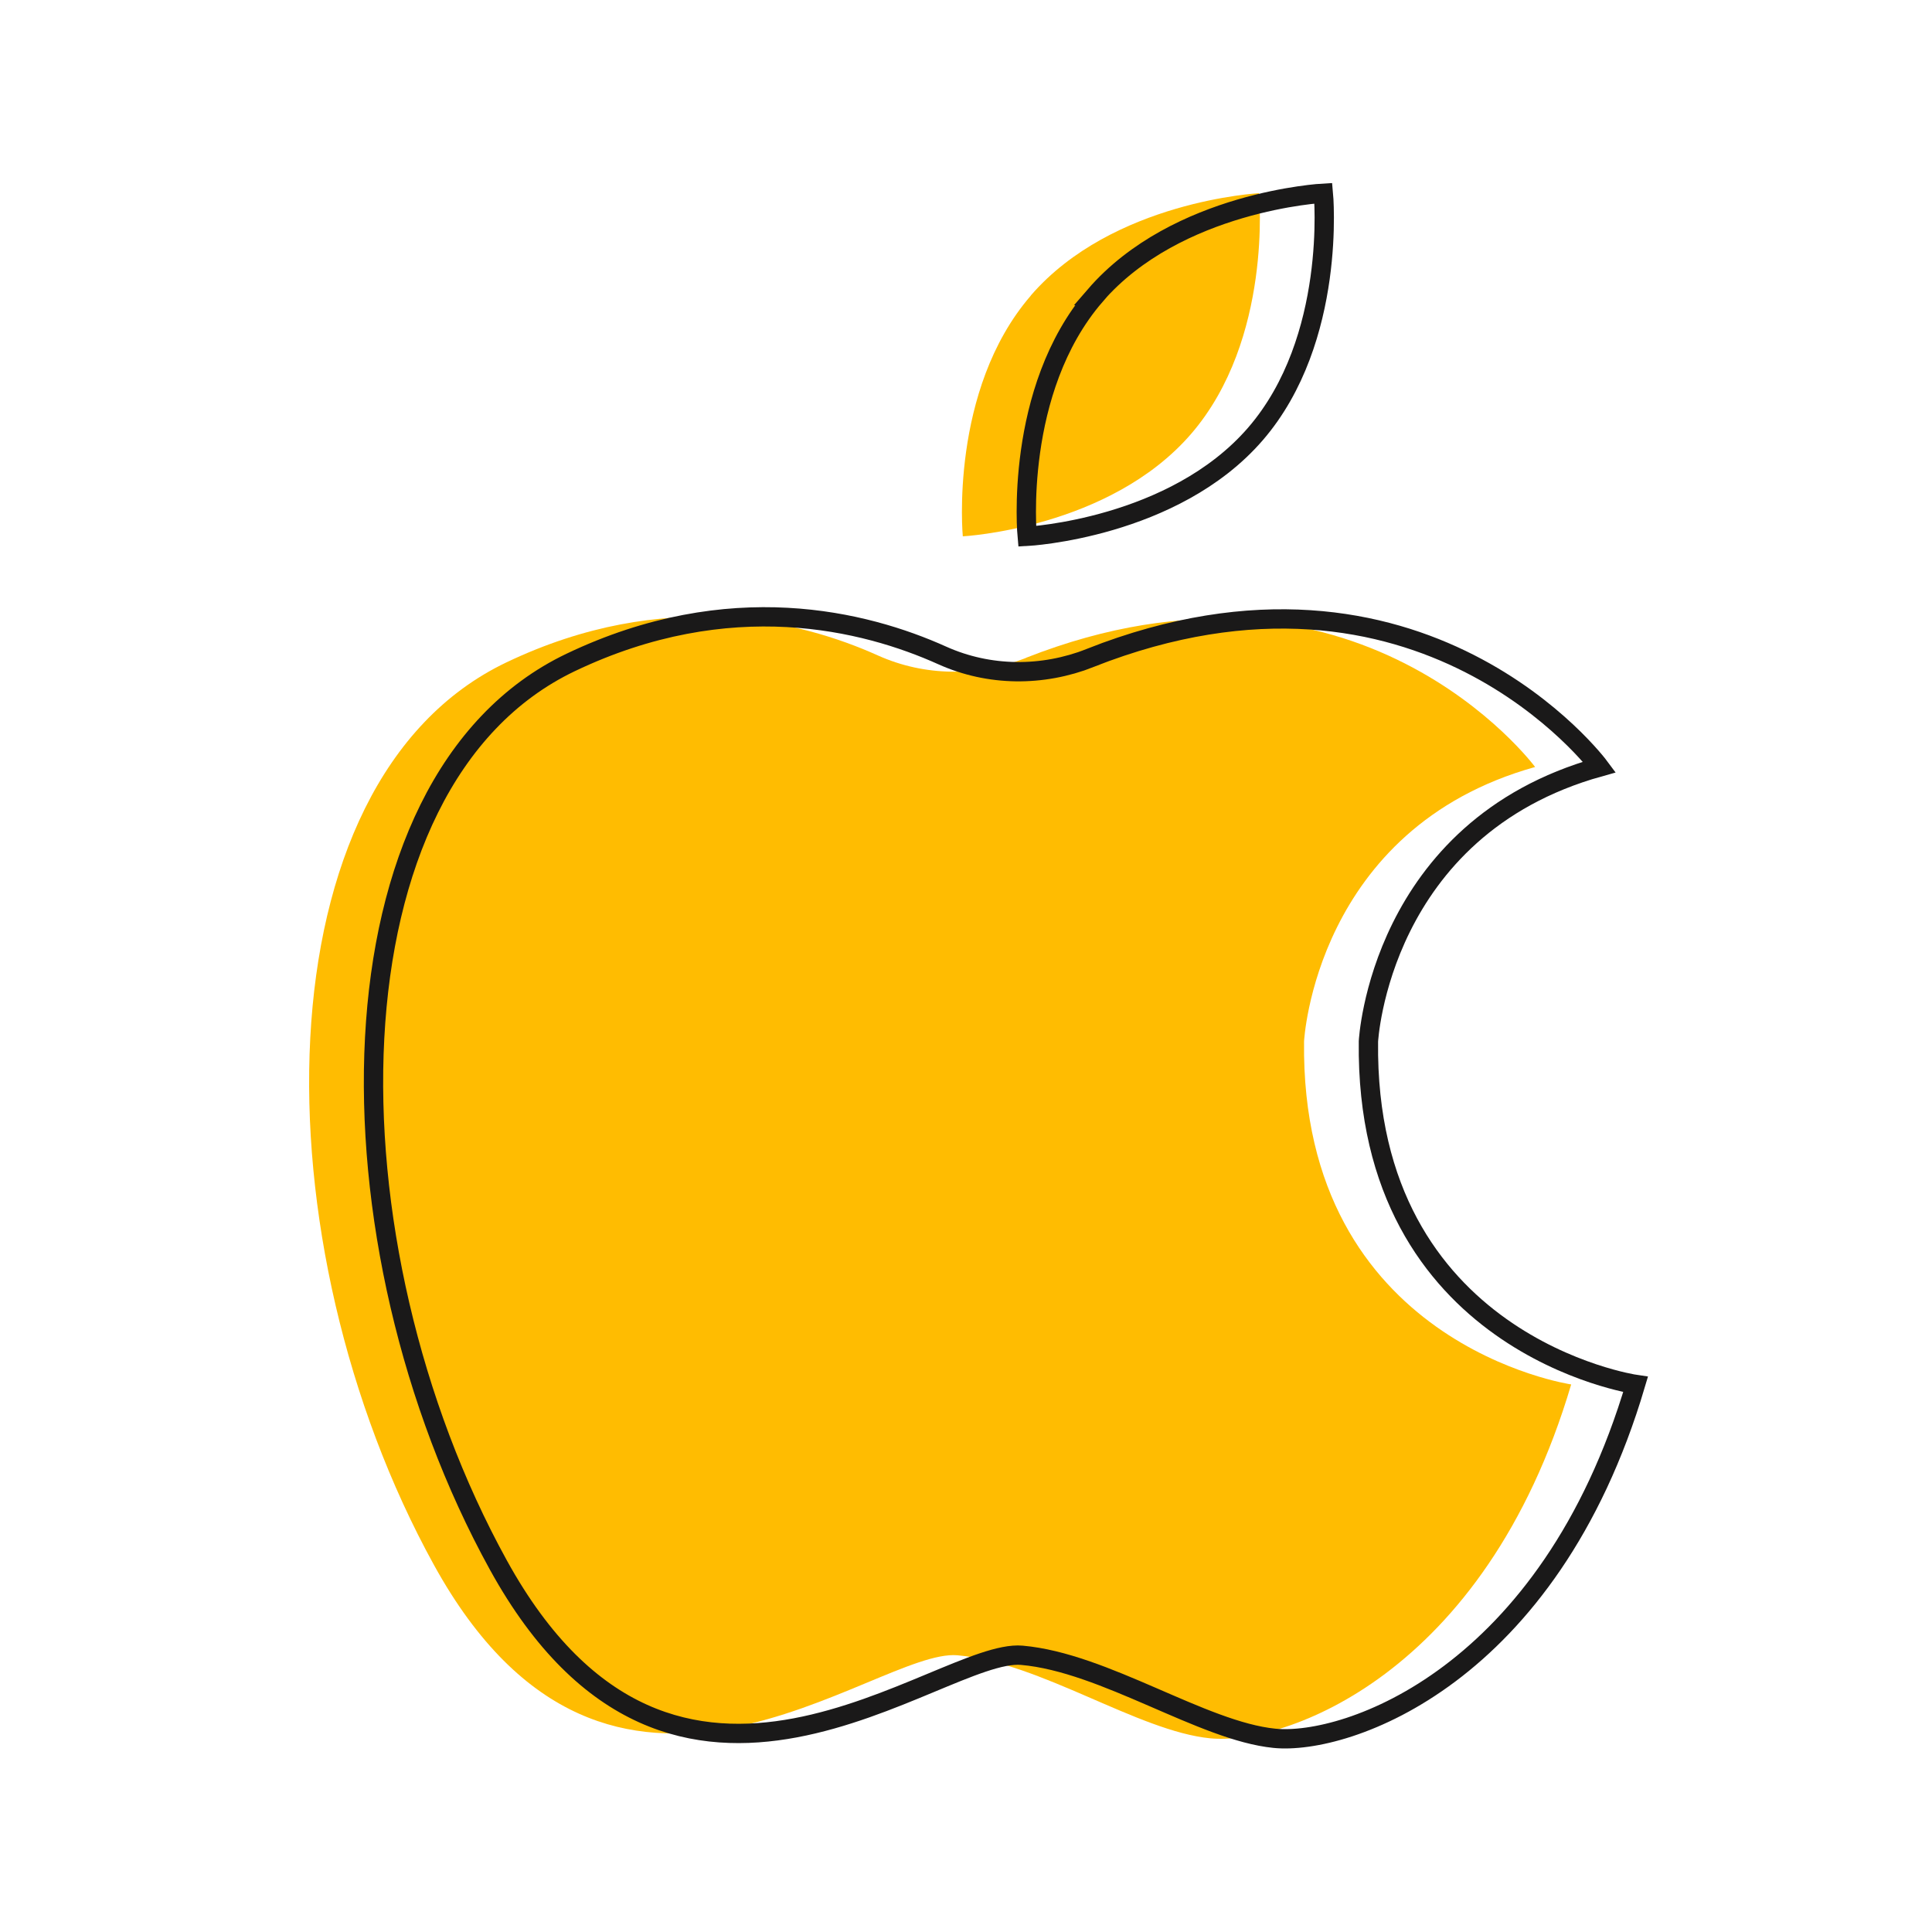 <svg width="200" height="200" viewBox="0 0 200 200" fill="none" xmlns="http://www.w3.org/2000/svg">
<path d="M106.202 68.113C101.245 70.062 95.739 70.035 90.878 67.852C82.887 64.254 68.868 60.712 52.405 68.579C26.605 80.91 26.605 128.747 44.922 162.003C63.239 195.259 90.521 170.598 99.117 171.354C107.712 172.109 117.804 179.208 125.274 179.949C132.743 180.69 153.682 173.592 162.649 143.316C162.649 143.316 134.611 139.21 134.995 107.808C134.995 107.808 136.121 85.757 158.914 79.399C158.914 79.399 140.542 54.588 106.202 68.099V68.113Z" fill="#FFBC01"/>
<path d="M106.713 30.6C98.241 40.404 99.669 55.521 99.669 55.521C99.669 55.521 114.828 54.725 123.299 44.921C131.771 35.117 130.33 20 130.33 20C130.33 20 115.171 20.796 106.699 30.6H106.713Z" fill="#FFBC01"/>
<path d="M112.866 68.113C107.909 70.062 102.403 70.035 97.542 67.852C89.551 64.254 75.532 60.712 59.069 68.579C33.269 80.91 33.269 128.747 51.586 162.003C69.903 195.259 97.185 170.598 105.781 171.354C114.376 172.109 124.468 179.208 131.938 179.949C139.407 180.69 160.347 173.592 169.313 143.316C169.313 143.316 141.275 139.21 141.659 107.808C141.659 107.808 142.785 85.757 165.578 79.399C165.578 79.399 147.206 54.588 112.866 68.099V68.113Z" stroke="#1A1919" stroke-width="2" stroke-miterlimit="10"/>
<path d="M113.377 30.6C104.905 40.404 106.333 55.521 106.333 55.521C106.333 55.521 121.492 54.725 129.963 44.921C138.435 35.117 136.994 20 136.994 20C136.994 20 121.835 20.796 113.363 30.6H113.377Z" stroke="#1A1919" stroke-width="2" stroke-miterlimit="10"/>
</svg>
